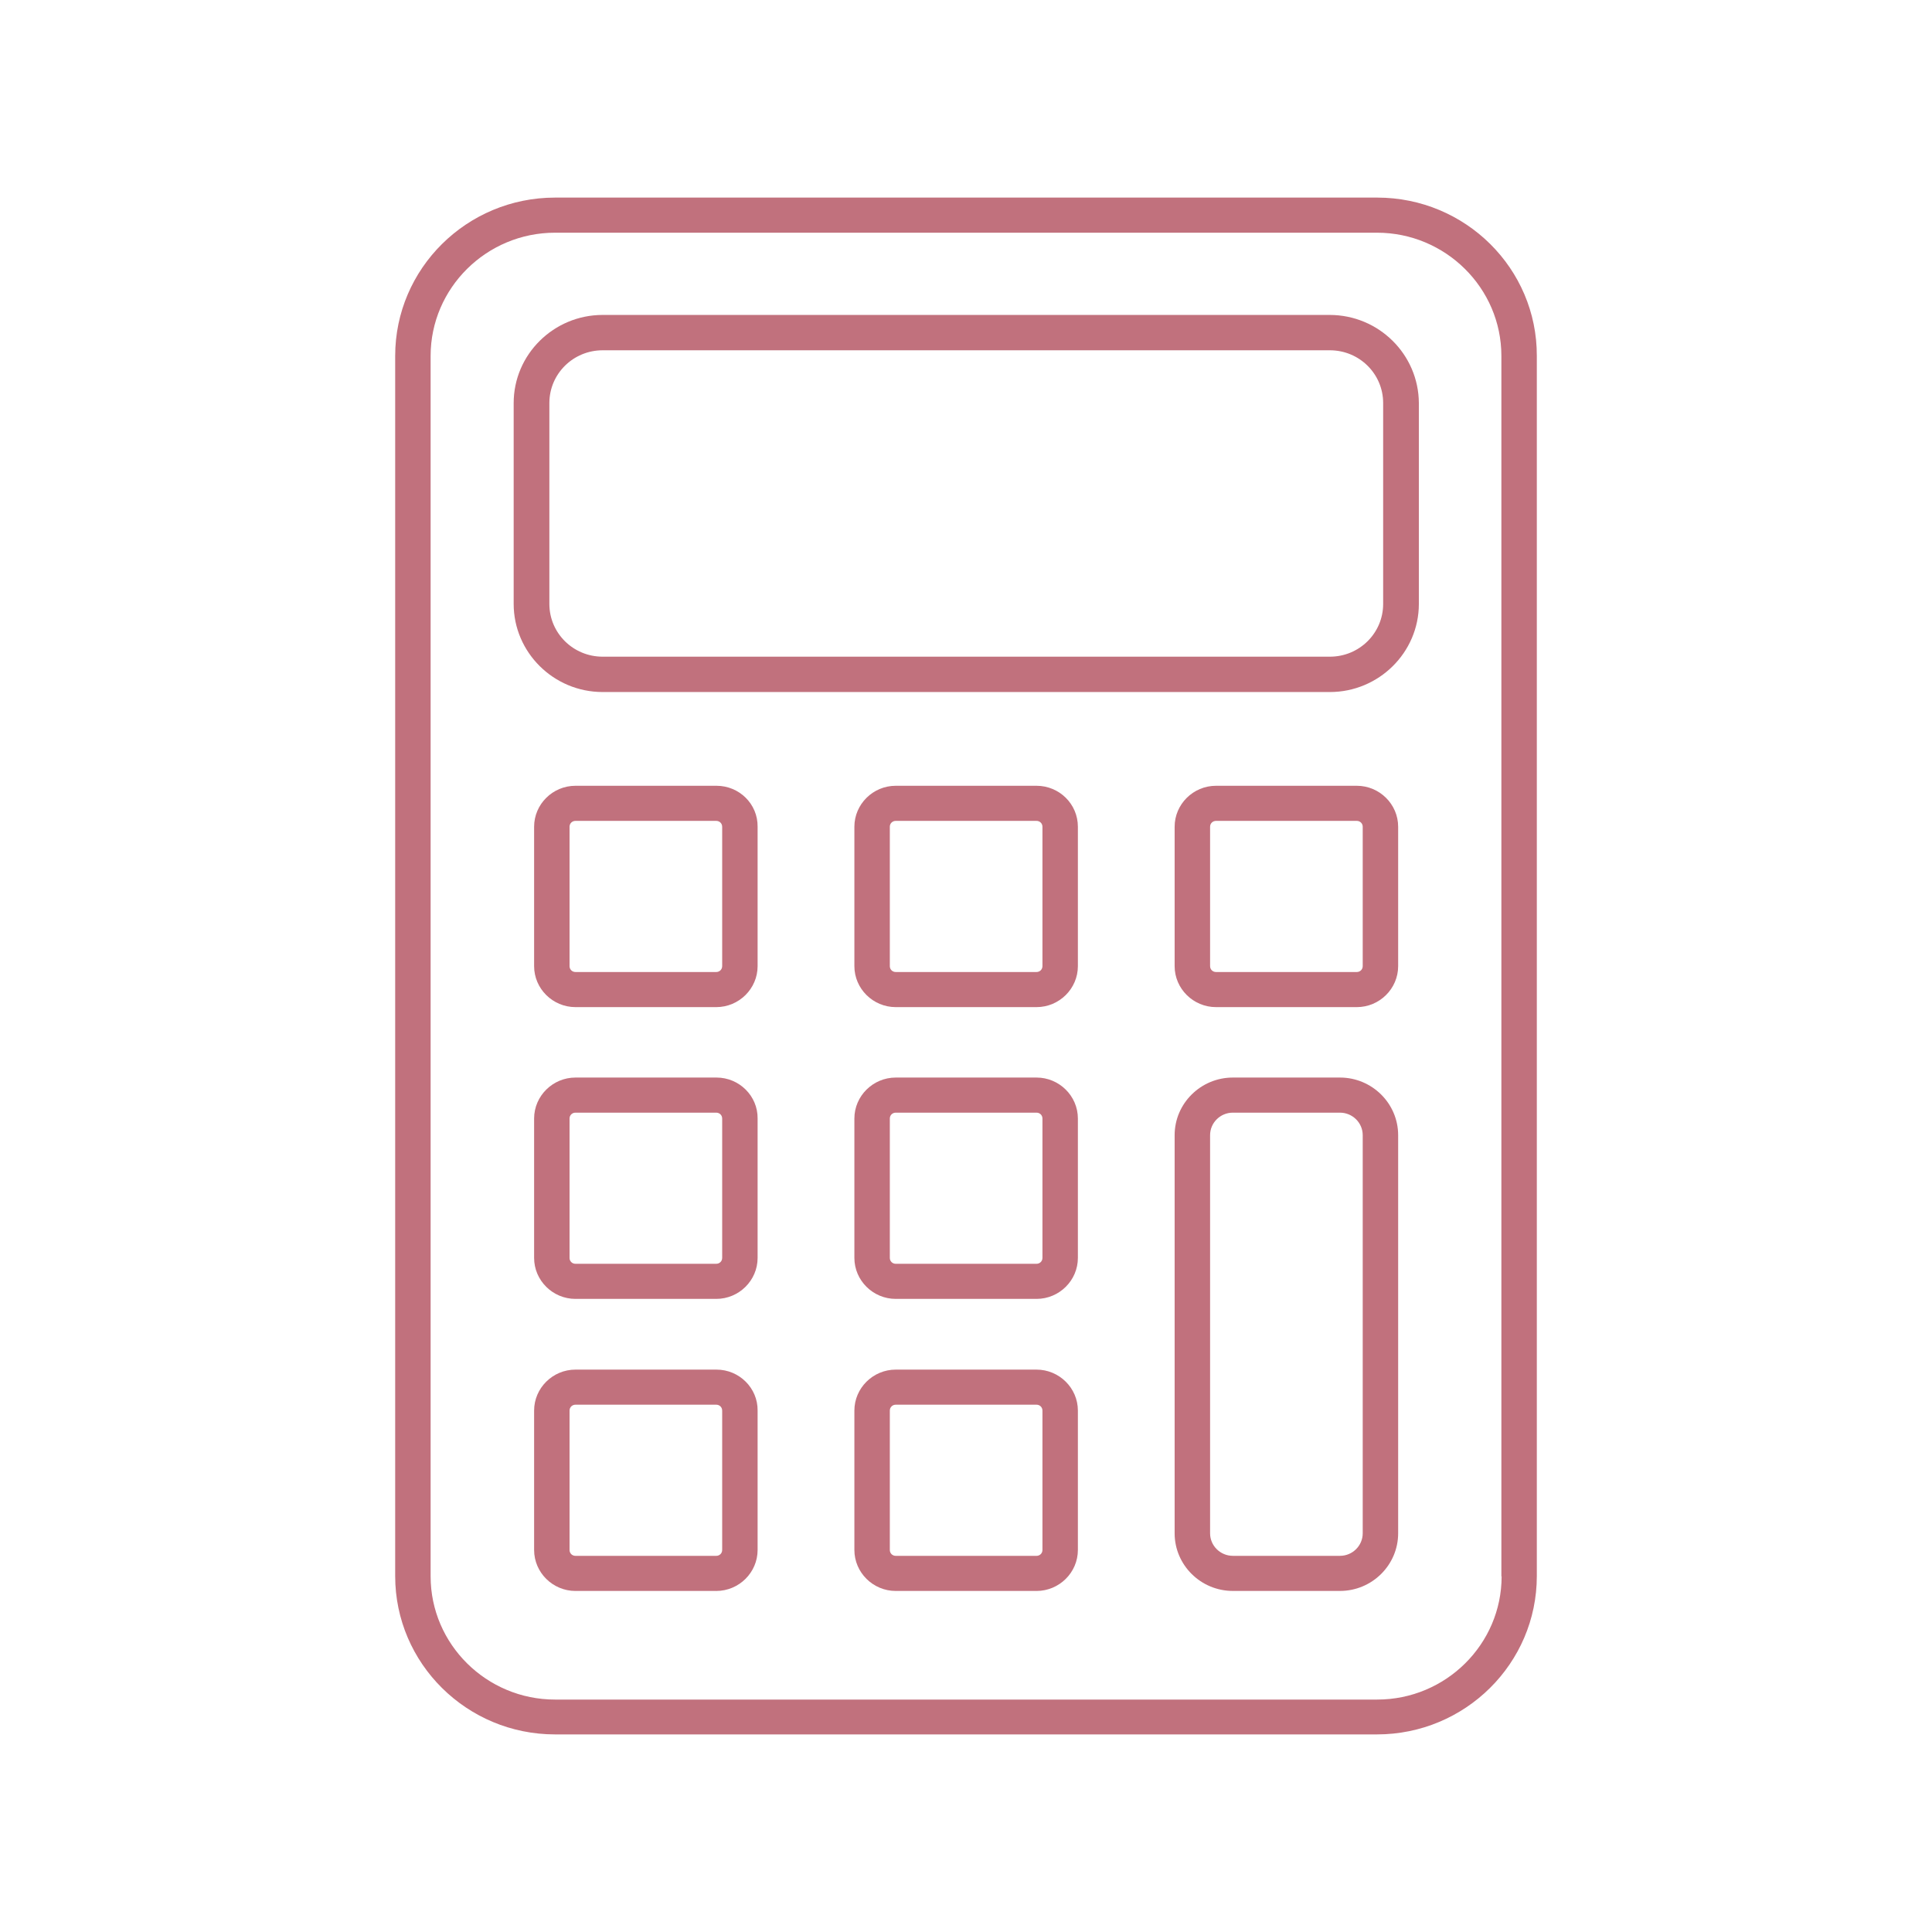 <?xml version="1.0" encoding="UTF-8"?>
<svg xmlns="http://www.w3.org/2000/svg" width="88" height="88" viewBox="0 0 88 88" fill="none">
  <g opacity="0.7">
    <path d="M62.73 9H25.282C21.264 9 18 12.232 18 16.211V71.789C18 75.768 21.264 79 25.282 79H62.718C66.736 79 70 75.768 70 71.789V16.211C70.012 12.232 66.748 9 62.73 9ZM68.397 71.8C68.397 74.893 65.852 77.413 62.73 77.413H25.282C22.16 77.413 19.614 74.893 19.614 71.8V16.211C19.614 13.119 22.16 10.599 25.282 10.599H62.718C65.84 10.599 68.386 13.119 68.386 16.211V71.8H68.397Z" fill="#A63446"></path>
    <path d="M60.562 14.345H27.45C25.223 14.345 23.397 16.142 23.397 18.359V27.507C23.397 29.712 25.212 31.521 27.45 31.521H60.574C62.8 31.521 64.627 29.724 64.627 27.507V18.359C64.615 16.142 62.8 14.345 60.562 14.345ZM63.001 27.507C63.001 28.837 61.917 29.911 60.574 29.911H27.45C26.107 29.911 25.023 28.837 25.023 27.507V18.359C25.023 17.029 26.107 15.955 27.45 15.955H60.574C61.917 15.955 63.001 17.029 63.001 18.359V27.507Z" fill="#A63446"></path>
    <path d="M32.635 35.791H26.213C25.176 35.791 24.328 36.631 24.328 37.658V44.006C24.328 45.033 25.176 45.873 26.213 45.873H32.623C33.66 45.873 34.508 45.033 34.508 44.006V37.658C34.52 36.62 33.672 35.791 32.635 35.791ZM32.894 44.006C32.894 44.157 32.776 44.274 32.623 44.274H26.213C26.06 44.274 25.942 44.157 25.942 44.006V37.658C25.942 37.506 26.06 37.39 26.213 37.39H32.623C32.776 37.39 32.894 37.506 32.894 37.658V44.006Z" fill="#A63446"></path>
    <path d="M47.211 35.791H40.801C39.764 35.791 38.916 36.631 38.916 37.658V44.006C38.916 45.033 39.764 45.873 40.801 45.873H47.211C48.248 45.873 49.096 45.033 49.096 44.006V37.658C49.096 36.62 48.248 35.791 47.211 35.791ZM47.482 44.006C47.482 44.157 47.364 44.274 47.211 44.274H40.801C40.648 44.274 40.53 44.157 40.53 44.006V37.658C40.53 37.506 40.648 37.39 40.801 37.39H47.211C47.364 37.39 47.482 37.506 47.482 37.658V44.006Z" fill="#A63446"></path>
    <path d="M61.799 45.873C62.836 45.873 63.684 45.033 63.684 44.006V37.658C63.684 36.631 62.836 35.791 61.799 35.791H55.389C54.352 35.791 53.503 36.631 53.503 37.658V44.006C53.503 45.033 54.352 45.873 55.389 45.873H61.799ZM55.118 44.006V37.658C55.118 37.506 55.236 37.39 55.389 37.39H61.799C61.952 37.39 62.07 37.506 62.07 37.658V44.006C62.07 44.157 61.952 44.274 61.799 44.274H55.389C55.236 44.274 55.118 44.157 55.118 44.006Z" fill="#A63446"></path>
    <path d="M32.635 49.081H26.213C25.176 49.081 24.328 49.921 24.328 50.948V57.296C24.328 58.323 25.176 59.163 26.213 59.163H32.623C33.66 59.163 34.508 58.323 34.508 57.296V50.948C34.52 49.921 33.672 49.081 32.635 49.081ZM32.894 57.296C32.894 57.447 32.776 57.564 32.623 57.564H26.213C26.06 57.564 25.942 57.447 25.942 57.296V50.948C25.942 50.796 26.06 50.68 26.213 50.68H32.623C32.776 50.68 32.894 50.796 32.894 50.948V57.296Z" fill="#A63446"></path>
    <path d="M47.211 49.081H40.801C39.764 49.081 38.916 49.921 38.916 50.948V57.296C38.916 58.323 39.764 59.163 40.801 59.163H47.211C48.248 59.163 49.096 58.323 49.096 57.296V50.948C49.096 49.921 48.248 49.081 47.211 49.081ZM47.482 57.296C47.482 57.447 47.364 57.564 47.211 57.564H40.801C40.648 57.564 40.53 57.447 40.53 57.296V50.948C40.53 50.796 40.648 50.68 40.801 50.68H47.211C47.364 50.68 47.482 50.796 47.482 50.948V57.296Z" fill="#A63446"></path>
    <path d="M32.635 62.384H26.213C25.176 62.384 24.328 63.224 24.328 64.251V70.599C24.328 71.625 25.176 72.466 26.213 72.466H32.623C33.66 72.466 34.508 71.625 34.508 70.599V64.251C34.52 63.224 33.672 62.384 32.635 62.384ZM32.894 70.599C32.894 70.75 32.776 70.867 32.623 70.867H26.213C26.06 70.867 25.942 70.75 25.942 70.599V64.251C25.942 64.099 26.06 63.982 26.213 63.982H32.623C32.776 63.982 32.894 64.099 32.894 64.251V70.599Z" fill="#A63446"></path>
    <path d="M47.211 62.384H40.801C39.764 62.384 38.916 63.224 38.916 64.251V70.599C38.916 71.625 39.764 72.466 40.801 72.466H47.211C48.248 72.466 49.096 71.625 49.096 70.599V64.251C49.096 63.224 48.248 62.384 47.211 62.384ZM47.482 70.599C47.482 70.75 47.364 70.867 47.211 70.867H40.801C40.648 70.867 40.53 70.75 40.53 70.599V64.251C40.53 64.099 40.648 63.982 40.801 63.982H47.211C47.364 63.982 47.482 64.099 47.482 64.251V70.599Z" fill="#A63446"></path>
    <path d="M61.033 49.081H56.155C54.694 49.081 53.503 50.26 53.503 51.706V69.84C53.503 71.286 54.694 72.465 56.155 72.465H61.033C62.494 72.465 63.684 71.286 63.684 69.84V51.706C63.684 50.26 62.494 49.081 61.033 49.081ZM62.07 69.84C62.07 70.4 61.61 70.866 61.033 70.866H56.155C55.589 70.866 55.118 70.411 55.118 69.84V51.706C55.118 51.146 55.577 50.68 56.155 50.68H61.033C61.599 50.68 62.07 51.135 62.07 51.706V69.84Z" fill="#A63446"></path>
  </g>
</svg>
